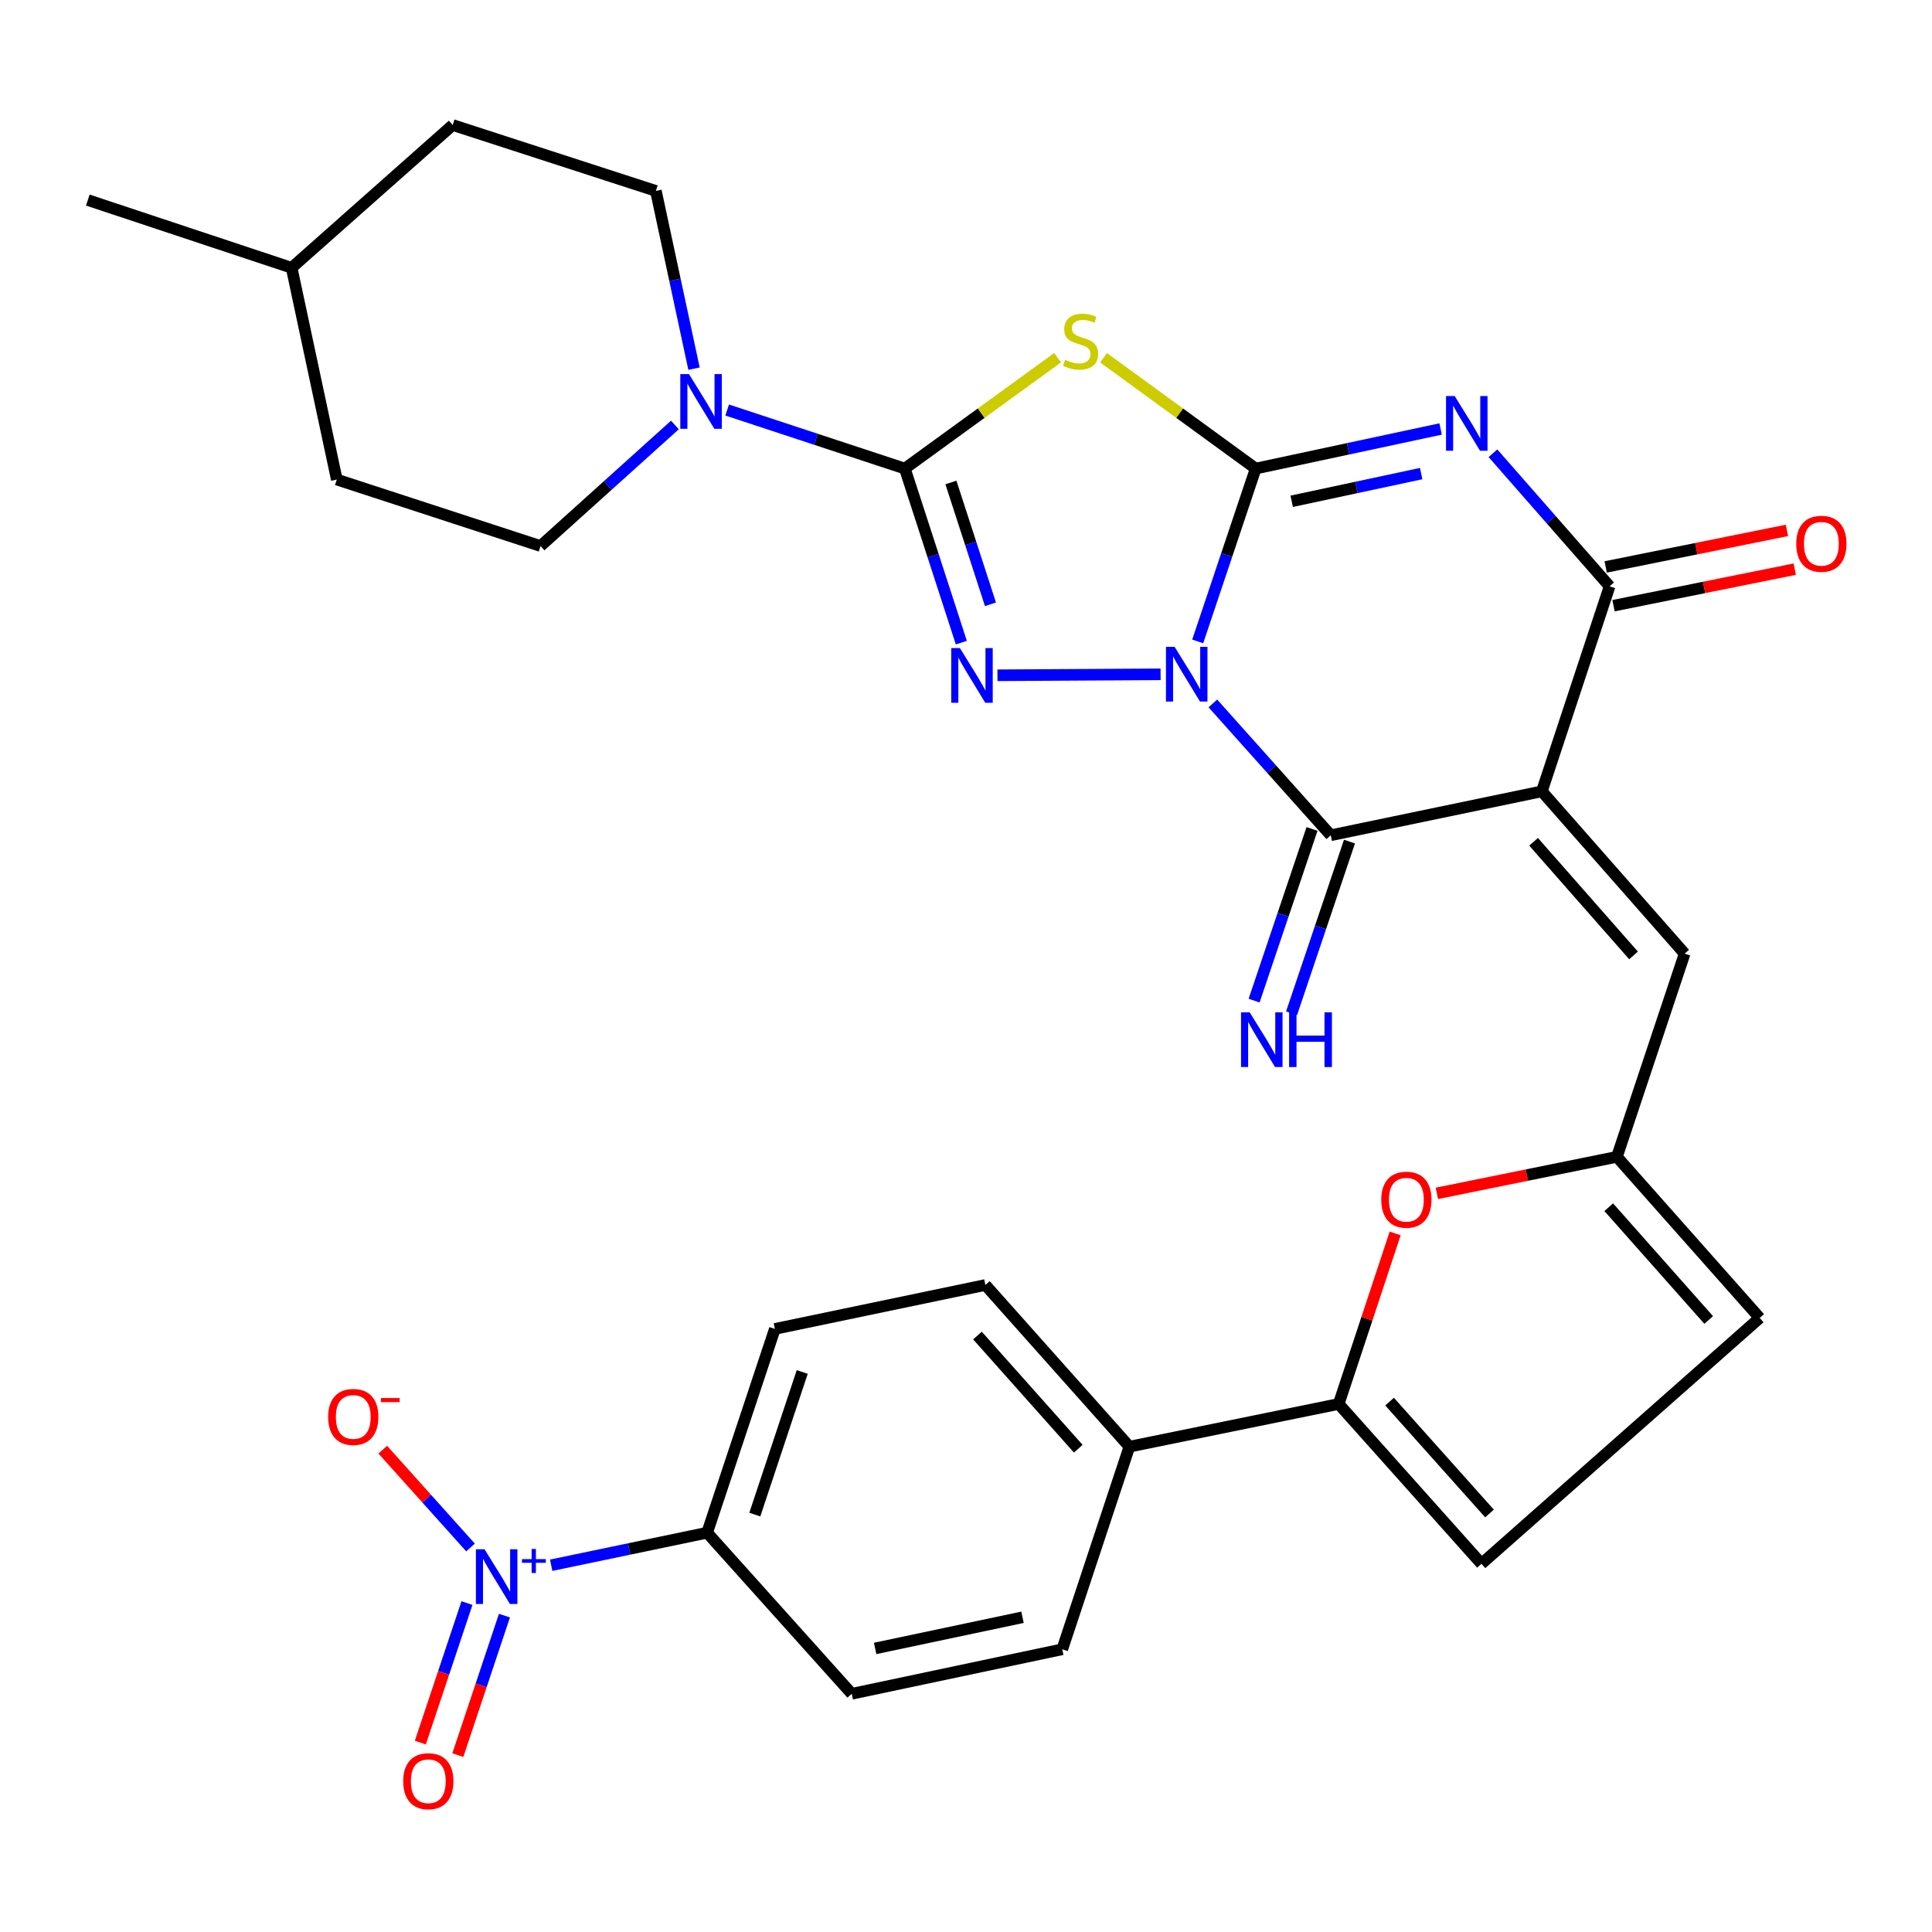 <?xml version='1.0' encoding='iso-8859-1'?>
<svg version='1.1' baseProfile='full'
              xmlns='http://www.w3.org/2000/svg'
                      xmlns:rdkit='http://www.rdkit.org/xml'
                      xmlns:xlink='http://www.w3.org/1999/xlink'
                  xml:space='preserve'
width='1000px' height='1000px' viewBox='0 0 1000 1000'>
<!-- END OF HEADER -->
<rect style='opacity:1.0;fill:#FFFFFF;stroke:none' width='1000' height='1000' x='0' y='0'> </rect>
<path class='bond-0' d='M 619.931,331.987 L 634.939,287.258' style='fill:none;fill-rule:evenodd;stroke:#0000FF;stroke-width:6px;stroke-linecap:butt;stroke-linejoin:miter;stroke-opacity:1' />
<path class='bond-0' d='M 634.939,287.258 L 649.947,242.529' style='fill:none;fill-rule:evenodd;stroke:#000000;stroke-width:6px;stroke-linecap:butt;stroke-linejoin:miter;stroke-opacity:1' />
<path class='bond-3' d='M 600.719,349.032 L 516.277,349.524' style='fill:none;fill-rule:evenodd;stroke:#0000FF;stroke-width:6px;stroke-linecap:butt;stroke-linejoin:miter;stroke-opacity:1' />
<path class='bond-5' d='M 627.774,364.091 L 658.284,398.212' style='fill:none;fill-rule:evenodd;stroke:#0000FF;stroke-width:6px;stroke-linecap:butt;stroke-linejoin:miter;stroke-opacity:1' />
<path class='bond-5' d='M 658.284,398.212 L 688.795,432.332' style='fill:none;fill-rule:evenodd;stroke:#000000;stroke-width:6px;stroke-linecap:butt;stroke-linejoin:miter;stroke-opacity:1' />
<path class='bond-1' d='M 649.947,242.529 L 697.808,232.285' style='fill:none;fill-rule:evenodd;stroke:#000000;stroke-width:6px;stroke-linecap:butt;stroke-linejoin:miter;stroke-opacity:1' />
<path class='bond-1' d='M 697.808,232.285 L 745.669,222.04' style='fill:none;fill-rule:evenodd;stroke:#0000FF;stroke-width:6px;stroke-linecap:butt;stroke-linejoin:miter;stroke-opacity:1' />
<path class='bond-1' d='M 668.589,259.467 L 702.091,252.296' style='fill:none;fill-rule:evenodd;stroke:#000000;stroke-width:6px;stroke-linecap:butt;stroke-linejoin:miter;stroke-opacity:1' />
<path class='bond-1' d='M 702.091,252.296 L 735.594,245.124' style='fill:none;fill-rule:evenodd;stroke:#0000FF;stroke-width:6px;stroke-linecap:butt;stroke-linejoin:miter;stroke-opacity:1' />
<path class='bond-6' d='M 649.947,242.529 L 610.567,213.848' style='fill:none;fill-rule:evenodd;stroke:#000000;stroke-width:6px;stroke-linecap:butt;stroke-linejoin:miter;stroke-opacity:1' />
<path class='bond-6' d='M 610.567,213.848 L 571.187,185.166' style='fill:none;fill-rule:evenodd;stroke:#CCCC00;stroke-width:6px;stroke-linecap:butt;stroke-linejoin:miter;stroke-opacity:1' />
<path class='bond-33' d='M 772.746,234.595 L 802.934,269.037' style='fill:none;fill-rule:evenodd;stroke:#0000FF;stroke-width:6px;stroke-linecap:butt;stroke-linejoin:miter;stroke-opacity:1' />
<path class='bond-33' d='M 802.934,269.037 L 833.122,303.478' style='fill:none;fill-rule:evenodd;stroke:#000000;stroke-width:6px;stroke-linecap:butt;stroke-linejoin:miter;stroke-opacity:1' />
<path class='bond-2' d='M 798.061,409.595 L 688.795,432.332' style='fill:none;fill-rule:evenodd;stroke:#000000;stroke-width:6px;stroke-linecap:butt;stroke-linejoin:miter;stroke-opacity:1' />
<path class='bond-7' d='M 798.061,409.595 L 833.122,303.478' style='fill:none;fill-rule:evenodd;stroke:#000000;stroke-width:6px;stroke-linecap:butt;stroke-linejoin:miter;stroke-opacity:1' />
<path class='bond-10' d='M 798.061,409.595 L 871.97,493.61' style='fill:none;fill-rule:evenodd;stroke:#000000;stroke-width:6px;stroke-linecap:butt;stroke-linejoin:miter;stroke-opacity:1' />
<path class='bond-10' d='M 793.782,435.713 L 845.518,494.524' style='fill:none;fill-rule:evenodd;stroke:#000000;stroke-width:6px;stroke-linecap:butt;stroke-linejoin:miter;stroke-opacity:1' />
<path class='bond-4' d='M 497.586,332.627 L 482.964,287.578' style='fill:none;fill-rule:evenodd;stroke:#0000FF;stroke-width:6px;stroke-linecap:butt;stroke-linejoin:miter;stroke-opacity:1' />
<path class='bond-4' d='M 482.964,287.578 L 468.341,242.529' style='fill:none;fill-rule:evenodd;stroke:#000000;stroke-width:6px;stroke-linecap:butt;stroke-linejoin:miter;stroke-opacity:1' />
<path class='bond-4' d='M 512.664,312.794 L 502.428,281.26' style='fill:none;fill-rule:evenodd;stroke:#0000FF;stroke-width:6px;stroke-linecap:butt;stroke-linejoin:miter;stroke-opacity:1' />
<path class='bond-4' d='M 502.428,281.26 L 492.192,249.726' style='fill:none;fill-rule:evenodd;stroke:#000000;stroke-width:6px;stroke-linecap:butt;stroke-linejoin:miter;stroke-opacity:1' />
<path class='bond-9' d='M 468.341,242.529 L 422.36,227.379' style='fill:none;fill-rule:evenodd;stroke:#000000;stroke-width:6px;stroke-linecap:butt;stroke-linejoin:miter;stroke-opacity:1' />
<path class='bond-9' d='M 422.36,227.379 L 376.378,212.228' style='fill:none;fill-rule:evenodd;stroke:#0000FF;stroke-width:6px;stroke-linecap:butt;stroke-linejoin:miter;stroke-opacity:1' />
<path class='bond-32' d='M 468.341,242.529 L 507.878,213.835' style='fill:none;fill-rule:evenodd;stroke:#000000;stroke-width:6px;stroke-linecap:butt;stroke-linejoin:miter;stroke-opacity:1' />
<path class='bond-32' d='M 507.878,213.835 L 547.414,185.14' style='fill:none;fill-rule:evenodd;stroke:#CCCC00;stroke-width:6px;stroke-linecap:butt;stroke-linejoin:miter;stroke-opacity:1' />
<path class='bond-15' d='M 679.1,429.061 L 664.11,473.49' style='fill:none;fill-rule:evenodd;stroke:#000000;stroke-width:6px;stroke-linecap:butt;stroke-linejoin:miter;stroke-opacity:1' />
<path class='bond-15' d='M 664.11,473.49 L 649.121,517.919' style='fill:none;fill-rule:evenodd;stroke:#0000FF;stroke-width:6px;stroke-linecap:butt;stroke-linejoin:miter;stroke-opacity:1' />
<path class='bond-15' d='M 698.49,435.603 L 683.5,480.032' style='fill:none;fill-rule:evenodd;stroke:#000000;stroke-width:6px;stroke-linecap:butt;stroke-linejoin:miter;stroke-opacity:1' />
<path class='bond-15' d='M 683.5,480.032 L 668.511,524.461' style='fill:none;fill-rule:evenodd;stroke:#0000FF;stroke-width:6px;stroke-linecap:butt;stroke-linejoin:miter;stroke-opacity:1' />
<path class='bond-21' d='M 835.145,313.508 L 882.051,304.05' style='fill:none;fill-rule:evenodd;stroke:#000000;stroke-width:6px;stroke-linecap:butt;stroke-linejoin:miter;stroke-opacity:1' />
<path class='bond-21' d='M 882.051,304.05 L 928.956,294.592' style='fill:none;fill-rule:evenodd;stroke:#FF0000;stroke-width:6px;stroke-linecap:butt;stroke-linejoin:miter;stroke-opacity:1' />
<path class='bond-21' d='M 831.1,293.448 L 878.006,283.99' style='fill:none;fill-rule:evenodd;stroke:#000000;stroke-width:6px;stroke-linecap:butt;stroke-linejoin:miter;stroke-opacity:1' />
<path class='bond-21' d='M 878.006,283.99 L 924.911,274.532' style='fill:none;fill-rule:evenodd;stroke:#FF0000;stroke-width:6px;stroke-linecap:butt;stroke-linejoin:miter;stroke-opacity:1' />
<path class='bond-8' d='M 285.29,810.165 L 325.65,801.746' style='fill:none;fill-rule:evenodd;stroke:#0000FF;stroke-width:6px;stroke-linecap:butt;stroke-linejoin:miter;stroke-opacity:1' />
<path class='bond-8' d='M 325.65,801.746 L 366.01,793.327' style='fill:none;fill-rule:evenodd;stroke:#000000;stroke-width:6px;stroke-linecap:butt;stroke-linejoin:miter;stroke-opacity:1' />
<path class='bond-18' d='M 243.544,800.984 L 220.832,775.666' style='fill:none;fill-rule:evenodd;stroke:#0000FF;stroke-width:6px;stroke-linecap:butt;stroke-linejoin:miter;stroke-opacity:1' />
<path class='bond-18' d='M 220.832,775.666 L 198.119,750.347' style='fill:none;fill-rule:evenodd;stroke:#FF0000;stroke-width:6px;stroke-linecap:butt;stroke-linejoin:miter;stroke-opacity:1' />
<path class='bond-20' d='M 241.694,829.759 L 229.626,865.864' style='fill:none;fill-rule:evenodd;stroke:#0000FF;stroke-width:6px;stroke-linecap:butt;stroke-linejoin:miter;stroke-opacity:1' />
<path class='bond-20' d='M 229.626,865.864 L 217.559,901.969' style='fill:none;fill-rule:evenodd;stroke:#FF0000;stroke-width:6px;stroke-linecap:butt;stroke-linejoin:miter;stroke-opacity:1' />
<path class='bond-20' d='M 261.102,836.246 L 249.035,872.351' style='fill:none;fill-rule:evenodd;stroke:#0000FF;stroke-width:6px;stroke-linecap:butt;stroke-linejoin:miter;stroke-opacity:1' />
<path class='bond-20' d='M 249.035,872.351 L 236.968,908.456' style='fill:none;fill-rule:evenodd;stroke:#FF0000;stroke-width:6px;stroke-linecap:butt;stroke-linejoin:miter;stroke-opacity:1' />
<path class='bond-22' d='M 359.224,190.829 L 349.35,144.822' style='fill:none;fill-rule:evenodd;stroke:#0000FF;stroke-width:6px;stroke-linecap:butt;stroke-linejoin:miter;stroke-opacity:1' />
<path class='bond-22' d='M 349.35,144.822 L 339.476,98.816' style='fill:none;fill-rule:evenodd;stroke:#000000;stroke-width:6px;stroke-linecap:butt;stroke-linejoin:miter;stroke-opacity:1' />
<path class='bond-23' d='M 349.326,219.971 L 314.557,251.299' style='fill:none;fill-rule:evenodd;stroke:#0000FF;stroke-width:6px;stroke-linecap:butt;stroke-linejoin:miter;stroke-opacity:1' />
<path class='bond-23' d='M 314.557,251.299 L 279.789,282.627' style='fill:none;fill-rule:evenodd;stroke:#000000;stroke-width:6px;stroke-linecap:butt;stroke-linejoin:miter;stroke-opacity:1' />
<path class='bond-13' d='M 871.97,493.61 L 836.908,598.772' style='fill:none;fill-rule:evenodd;stroke:#000000;stroke-width:6px;stroke-linecap:butt;stroke-linejoin:miter;stroke-opacity:1' />
<path class='bond-11' d='M 692.899,726.694 L 707.513,682.563' style='fill:none;fill-rule:evenodd;stroke:#000000;stroke-width:6px;stroke-linecap:butt;stroke-linejoin:miter;stroke-opacity:1' />
<path class='bond-11' d='M 707.513,682.563 L 722.127,638.431' style='fill:none;fill-rule:evenodd;stroke:#FF0000;stroke-width:6px;stroke-linecap:butt;stroke-linejoin:miter;stroke-opacity:1' />
<path class='bond-19' d='M 692.899,726.694 L 584.577,748.795' style='fill:none;fill-rule:evenodd;stroke:#000000;stroke-width:6px;stroke-linecap:butt;stroke-linejoin:miter;stroke-opacity:1' />
<path class='bond-34' d='M 692.899,726.694 L 766.796,809.425' style='fill:none;fill-rule:evenodd;stroke:#000000;stroke-width:6px;stroke-linecap:butt;stroke-linejoin:miter;stroke-opacity:1' />
<path class='bond-34' d='M 719.246,725.472 L 770.974,783.383' style='fill:none;fill-rule:evenodd;stroke:#000000;stroke-width:6px;stroke-linecap:butt;stroke-linejoin:miter;stroke-opacity:1' />
<path class='bond-12' d='M 743.717,617.683 L 790.313,608.227' style='fill:none;fill-rule:evenodd;stroke:#FF0000;stroke-width:6px;stroke-linecap:butt;stroke-linejoin:miter;stroke-opacity:1' />
<path class='bond-12' d='M 790.313,608.227 L 836.908,598.772' style='fill:none;fill-rule:evenodd;stroke:#000000;stroke-width:6px;stroke-linecap:butt;stroke-linejoin:miter;stroke-opacity:1' />
<path class='bond-16' d='M 836.908,598.772 L 910.817,682.163' style='fill:none;fill-rule:evenodd;stroke:#000000;stroke-width:6px;stroke-linecap:butt;stroke-linejoin:miter;stroke-opacity:1' />
<path class='bond-16' d='M 832.68,624.854 L 884.416,683.227' style='fill:none;fill-rule:evenodd;stroke:#000000;stroke-width:6px;stroke-linecap:butt;stroke-linejoin:miter;stroke-opacity:1' />
<path class='bond-14' d='M 766.796,809.425 L 910.817,682.163' style='fill:none;fill-rule:evenodd;stroke:#000000;stroke-width:6px;stroke-linecap:butt;stroke-linejoin:miter;stroke-opacity:1' />
<path class='bond-17' d='M 366.01,793.327 L 401.072,687.847' style='fill:none;fill-rule:evenodd;stroke:#000000;stroke-width:6px;stroke-linecap:butt;stroke-linejoin:miter;stroke-opacity:1' />
<path class='bond-17' d='M 390.689,783.96 L 415.232,710.124' style='fill:none;fill-rule:evenodd;stroke:#000000;stroke-width:6px;stroke-linecap:butt;stroke-linejoin:miter;stroke-opacity:1' />
<path class='bond-36' d='M 366.01,793.327 L 440.863,876.706' style='fill:none;fill-rule:evenodd;stroke:#000000;stroke-width:6px;stroke-linecap:butt;stroke-linejoin:miter;stroke-opacity:1' />
<path class='bond-26' d='M 584.577,748.795 L 549.822,853.662' style='fill:none;fill-rule:evenodd;stroke:#000000;stroke-width:6px;stroke-linecap:butt;stroke-linejoin:miter;stroke-opacity:1' />
<path class='bond-27' d='M 584.577,748.795 L 510.031,665.109' style='fill:none;fill-rule:evenodd;stroke:#000000;stroke-width:6px;stroke-linecap:butt;stroke-linejoin:miter;stroke-opacity:1' />
<path class='bond-27' d='M 558.114,749.854 L 505.932,691.274' style='fill:none;fill-rule:evenodd;stroke:#000000;stroke-width:6px;stroke-linecap:butt;stroke-linejoin:miter;stroke-opacity:1' />
<path class='bond-29' d='M 339.476,98.816 L 234.314,64.709' style='fill:none;fill-rule:evenodd;stroke:#000000;stroke-width:6px;stroke-linecap:butt;stroke-linejoin:miter;stroke-opacity:1' />
<path class='bond-28' d='M 279.789,282.627 L 174.332,248.214' style='fill:none;fill-rule:evenodd;stroke:#000000;stroke-width:6px;stroke-linecap:butt;stroke-linejoin:miter;stroke-opacity:1' />
<path class='bond-24' d='M 440.863,876.706 L 549.822,853.662' style='fill:none;fill-rule:evenodd;stroke:#000000;stroke-width:6px;stroke-linecap:butt;stroke-linejoin:miter;stroke-opacity:1' />
<path class='bond-24' d='M 452.972,853.229 L 529.244,837.097' style='fill:none;fill-rule:evenodd;stroke:#000000;stroke-width:6px;stroke-linecap:butt;stroke-linejoin:miter;stroke-opacity:1' />
<path class='bond-25' d='M 401.072,687.847 L 510.031,665.109' style='fill:none;fill-rule:evenodd;stroke:#000000;stroke-width:6px;stroke-linecap:butt;stroke-linejoin:miter;stroke-opacity:1' />
<path class='bond-30' d='M 174.332,248.214 L 150.946,138.607' style='fill:none;fill-rule:evenodd;stroke:#000000;stroke-width:6px;stroke-linecap:butt;stroke-linejoin:miter;stroke-opacity:1' />
<path class='bond-35' d='M 234.314,64.709 L 150.946,138.607' style='fill:none;fill-rule:evenodd;stroke:#000000;stroke-width:6px;stroke-linecap:butt;stroke-linejoin:miter;stroke-opacity:1' />
<path class='bond-31' d='M 150.946,138.607 L 45.455,103.557' style='fill:none;fill-rule:evenodd;stroke:#000000;stroke-width:6px;stroke-linecap:butt;stroke-linejoin:miter;stroke-opacity:1' />
<path  class='atom-0' d='M 607.978 334.793
L 617.258 349.793
Q 618.178 351.273, 619.658 353.953
Q 621.138 356.633, 621.218 356.793
L 621.218 334.793
L 624.978 334.793
L 624.978 363.113
L 621.098 363.113
L 611.138 346.713
Q 609.978 344.793, 608.738 342.593
Q 607.538 340.393, 607.178 339.713
L 607.178 363.113
L 603.498 363.113
L 603.498 334.793
L 607.978 334.793
' fill='#0000FF'/>
<path  class='atom-2' d='M 752.942 204.984
L 762.222 219.984
Q 763.142 221.464, 764.622 224.144
Q 766.102 226.824, 766.182 226.984
L 766.182 204.984
L 769.942 204.984
L 769.942 233.304
L 766.062 233.304
L 756.102 216.904
Q 754.942 214.984, 753.702 212.784
Q 752.502 210.584, 752.142 209.904
L 752.142 233.304
L 748.462 233.304
L 748.462 204.984
L 752.942 204.984
' fill='#0000FF'/>
<path  class='atom-4' d='M 496.836 335.441
L 506.116 350.441
Q 507.036 351.921, 508.516 354.601
Q 509.996 357.281, 510.076 357.441
L 510.076 335.441
L 513.836 335.441
L 513.836 363.761
L 509.956 363.761
L 499.996 347.361
Q 498.836 345.441, 497.596 343.241
Q 496.396 341.041, 496.036 340.361
L 496.036 363.761
L 492.356 363.761
L 492.356 335.441
L 496.836 335.441
' fill='#0000FF'/>
<path  class='atom-7' d='M 551.304 186.231
Q 551.624 186.351, 552.944 186.911
Q 554.264 187.471, 555.704 187.831
Q 557.184 188.151, 558.624 188.151
Q 561.304 188.151, 562.864 186.871
Q 564.424 185.551, 564.424 183.271
Q 564.424 181.711, 563.624 180.751
Q 562.864 179.791, 561.664 179.271
Q 560.464 178.751, 558.464 178.151
Q 555.944 177.391, 554.424 176.671
Q 552.944 175.951, 551.864 174.431
Q 550.824 172.911, 550.824 170.351
Q 550.824 166.791, 553.224 164.591
Q 555.664 162.391, 560.464 162.391
Q 563.744 162.391, 567.464 163.951
L 566.544 167.031
Q 563.144 165.631, 560.584 165.631
Q 557.824 165.631, 556.304 166.791
Q 554.784 167.911, 554.824 169.871
Q 554.824 171.391, 555.584 172.311
Q 556.384 173.231, 557.504 173.751
Q 558.664 174.271, 560.584 174.871
Q 563.144 175.671, 564.664 176.471
Q 566.184 177.271, 567.264 178.911
Q 568.384 180.511, 568.384 183.271
Q 568.384 187.191, 565.744 189.311
Q 563.144 191.391, 558.784 191.391
Q 556.264 191.391, 554.344 190.831
Q 552.464 190.311, 550.224 189.391
L 551.304 186.231
' fill='#CCCC00'/>
<path  class='atom-9' d='M 250.803 801.894
L 260.083 816.894
Q 261.003 818.374, 262.483 821.054
Q 263.963 823.734, 264.043 823.894
L 264.043 801.894
L 267.803 801.894
L 267.803 830.214
L 263.923 830.214
L 253.963 813.814
Q 252.803 811.894, 251.563 809.694
Q 250.363 807.494, 250.003 806.814
L 250.003 830.214
L 246.323 830.214
L 246.323 801.894
L 250.803 801.894
' fill='#0000FF'/>
<path  class='atom-9' d='M 270.179 806.998
L 275.168 806.998
L 275.168 801.745
L 277.386 801.745
L 277.386 806.998
L 282.508 806.998
L 282.508 808.899
L 277.386 808.899
L 277.386 814.179
L 275.168 814.179
L 275.168 808.899
L 270.179 808.899
L 270.179 806.998
' fill='#0000FF'/>
<path  class='atom-10' d='M 356.601 193.615
L 365.881 208.615
Q 366.801 210.095, 368.281 212.775
Q 369.761 215.455, 369.841 215.615
L 369.841 193.615
L 373.601 193.615
L 373.601 221.935
L 369.721 221.935
L 359.761 205.535
Q 358.601 203.615, 357.361 201.415
Q 356.161 199.215, 355.801 198.535
L 355.801 221.935
L 352.121 221.935
L 352.121 193.615
L 356.601 193.615
' fill='#0000FF'/>
<path  class='atom-13' d='M 714.938 620.965
Q 714.938 614.165, 718.298 610.365
Q 721.658 606.565, 727.938 606.565
Q 734.218 606.565, 737.578 610.365
Q 740.938 614.165, 740.938 620.965
Q 740.938 627.845, 737.538 631.765
Q 734.138 635.645, 727.938 635.645
Q 721.698 635.645, 718.298 631.765
Q 714.938 627.885, 714.938 620.965
M 727.938 632.445
Q 732.258 632.445, 734.578 629.565
Q 736.938 626.645, 736.938 620.965
Q 736.938 615.405, 734.578 612.605
Q 732.258 609.765, 727.938 609.765
Q 723.618 609.765, 721.258 612.565
Q 718.938 615.365, 718.938 620.965
Q 718.938 626.685, 721.258 629.565
Q 723.618 632.445, 727.938 632.445
' fill='#FF0000'/>
<path  class='atom-16' d='M 646.837 523.982
L 656.117 538.982
Q 657.037 540.462, 658.517 543.142
Q 659.997 545.822, 660.077 545.982
L 660.077 523.982
L 663.837 523.982
L 663.837 552.302
L 659.957 552.302
L 649.997 535.902
Q 648.837 533.982, 647.597 531.782
Q 646.397 529.582, 646.037 528.902
L 646.037 552.302
L 642.357 552.302
L 642.357 523.982
L 646.837 523.982
' fill='#0000FF'/>
<path  class='atom-16' d='M 667.237 523.982
L 671.077 523.982
L 671.077 536.022
L 685.557 536.022
L 685.557 523.982
L 689.397 523.982
L 689.397 552.302
L 685.557 552.302
L 685.557 539.222
L 671.077 539.222
L 671.077 552.302
L 667.237 552.302
L 667.237 523.982
' fill='#0000FF'/>
<path  class='atom-19' d='M 169.847 733.402
Q 169.847 726.602, 173.207 722.802
Q 176.567 719.002, 182.847 719.002
Q 189.127 719.002, 192.487 722.802
Q 195.847 726.602, 195.847 733.402
Q 195.847 740.282, 192.447 744.202
Q 189.047 748.082, 182.847 748.082
Q 176.607 748.082, 173.207 744.202
Q 169.847 740.322, 169.847 733.402
M 182.847 744.882
Q 187.167 744.882, 189.487 742.002
Q 191.847 739.082, 191.847 733.402
Q 191.847 727.842, 189.487 725.042
Q 187.167 722.202, 182.847 722.202
Q 178.527 722.202, 176.167 725.002
Q 173.847 727.802, 173.847 733.402
Q 173.847 739.122, 176.167 742.002
Q 178.527 744.882, 182.847 744.882
' fill='#FF0000'/>
<path  class='atom-19' d='M 197.167 723.625
L 206.856 723.625
L 206.856 725.737
L 197.167 725.737
L 197.167 723.625
' fill='#FF0000'/>
<path  class='atom-21' d='M 208.694 921.955
Q 208.694 915.155, 212.054 911.355
Q 215.414 907.555, 221.694 907.555
Q 227.974 907.555, 231.334 911.355
Q 234.694 915.155, 234.694 921.955
Q 234.694 928.835, 231.294 932.755
Q 227.894 936.635, 221.694 936.635
Q 215.454 936.635, 212.054 932.755
Q 208.694 928.875, 208.694 921.955
M 221.694 933.435
Q 226.014 933.435, 228.334 930.555
Q 230.694 927.635, 230.694 921.955
Q 230.694 916.395, 228.334 913.595
Q 226.014 910.755, 221.694 910.755
Q 217.374 910.755, 215.014 913.555
Q 212.694 916.355, 212.694 921.955
Q 212.694 927.675, 215.014 930.555
Q 217.374 933.435, 221.694 933.435
' fill='#FF0000'/>
<path  class='atom-22' d='M 929.729 281.457
Q 929.729 274.657, 933.089 270.857
Q 936.449 267.057, 942.729 267.057
Q 949.009 267.057, 952.369 270.857
Q 955.729 274.657, 955.729 281.457
Q 955.729 288.337, 952.329 292.257
Q 948.929 296.137, 942.729 296.137
Q 936.489 296.137, 933.089 292.257
Q 929.729 288.377, 929.729 281.457
M 942.729 292.937
Q 947.049 292.937, 949.369 290.057
Q 951.729 287.137, 951.729 281.457
Q 951.729 275.897, 949.369 273.097
Q 947.049 270.257, 942.729 270.257
Q 938.409 270.257, 936.049 273.057
Q 933.729 275.857, 933.729 281.457
Q 933.729 287.177, 936.049 290.057
Q 938.409 292.937, 942.729 292.937
' fill='#FF0000'/>
</svg>
